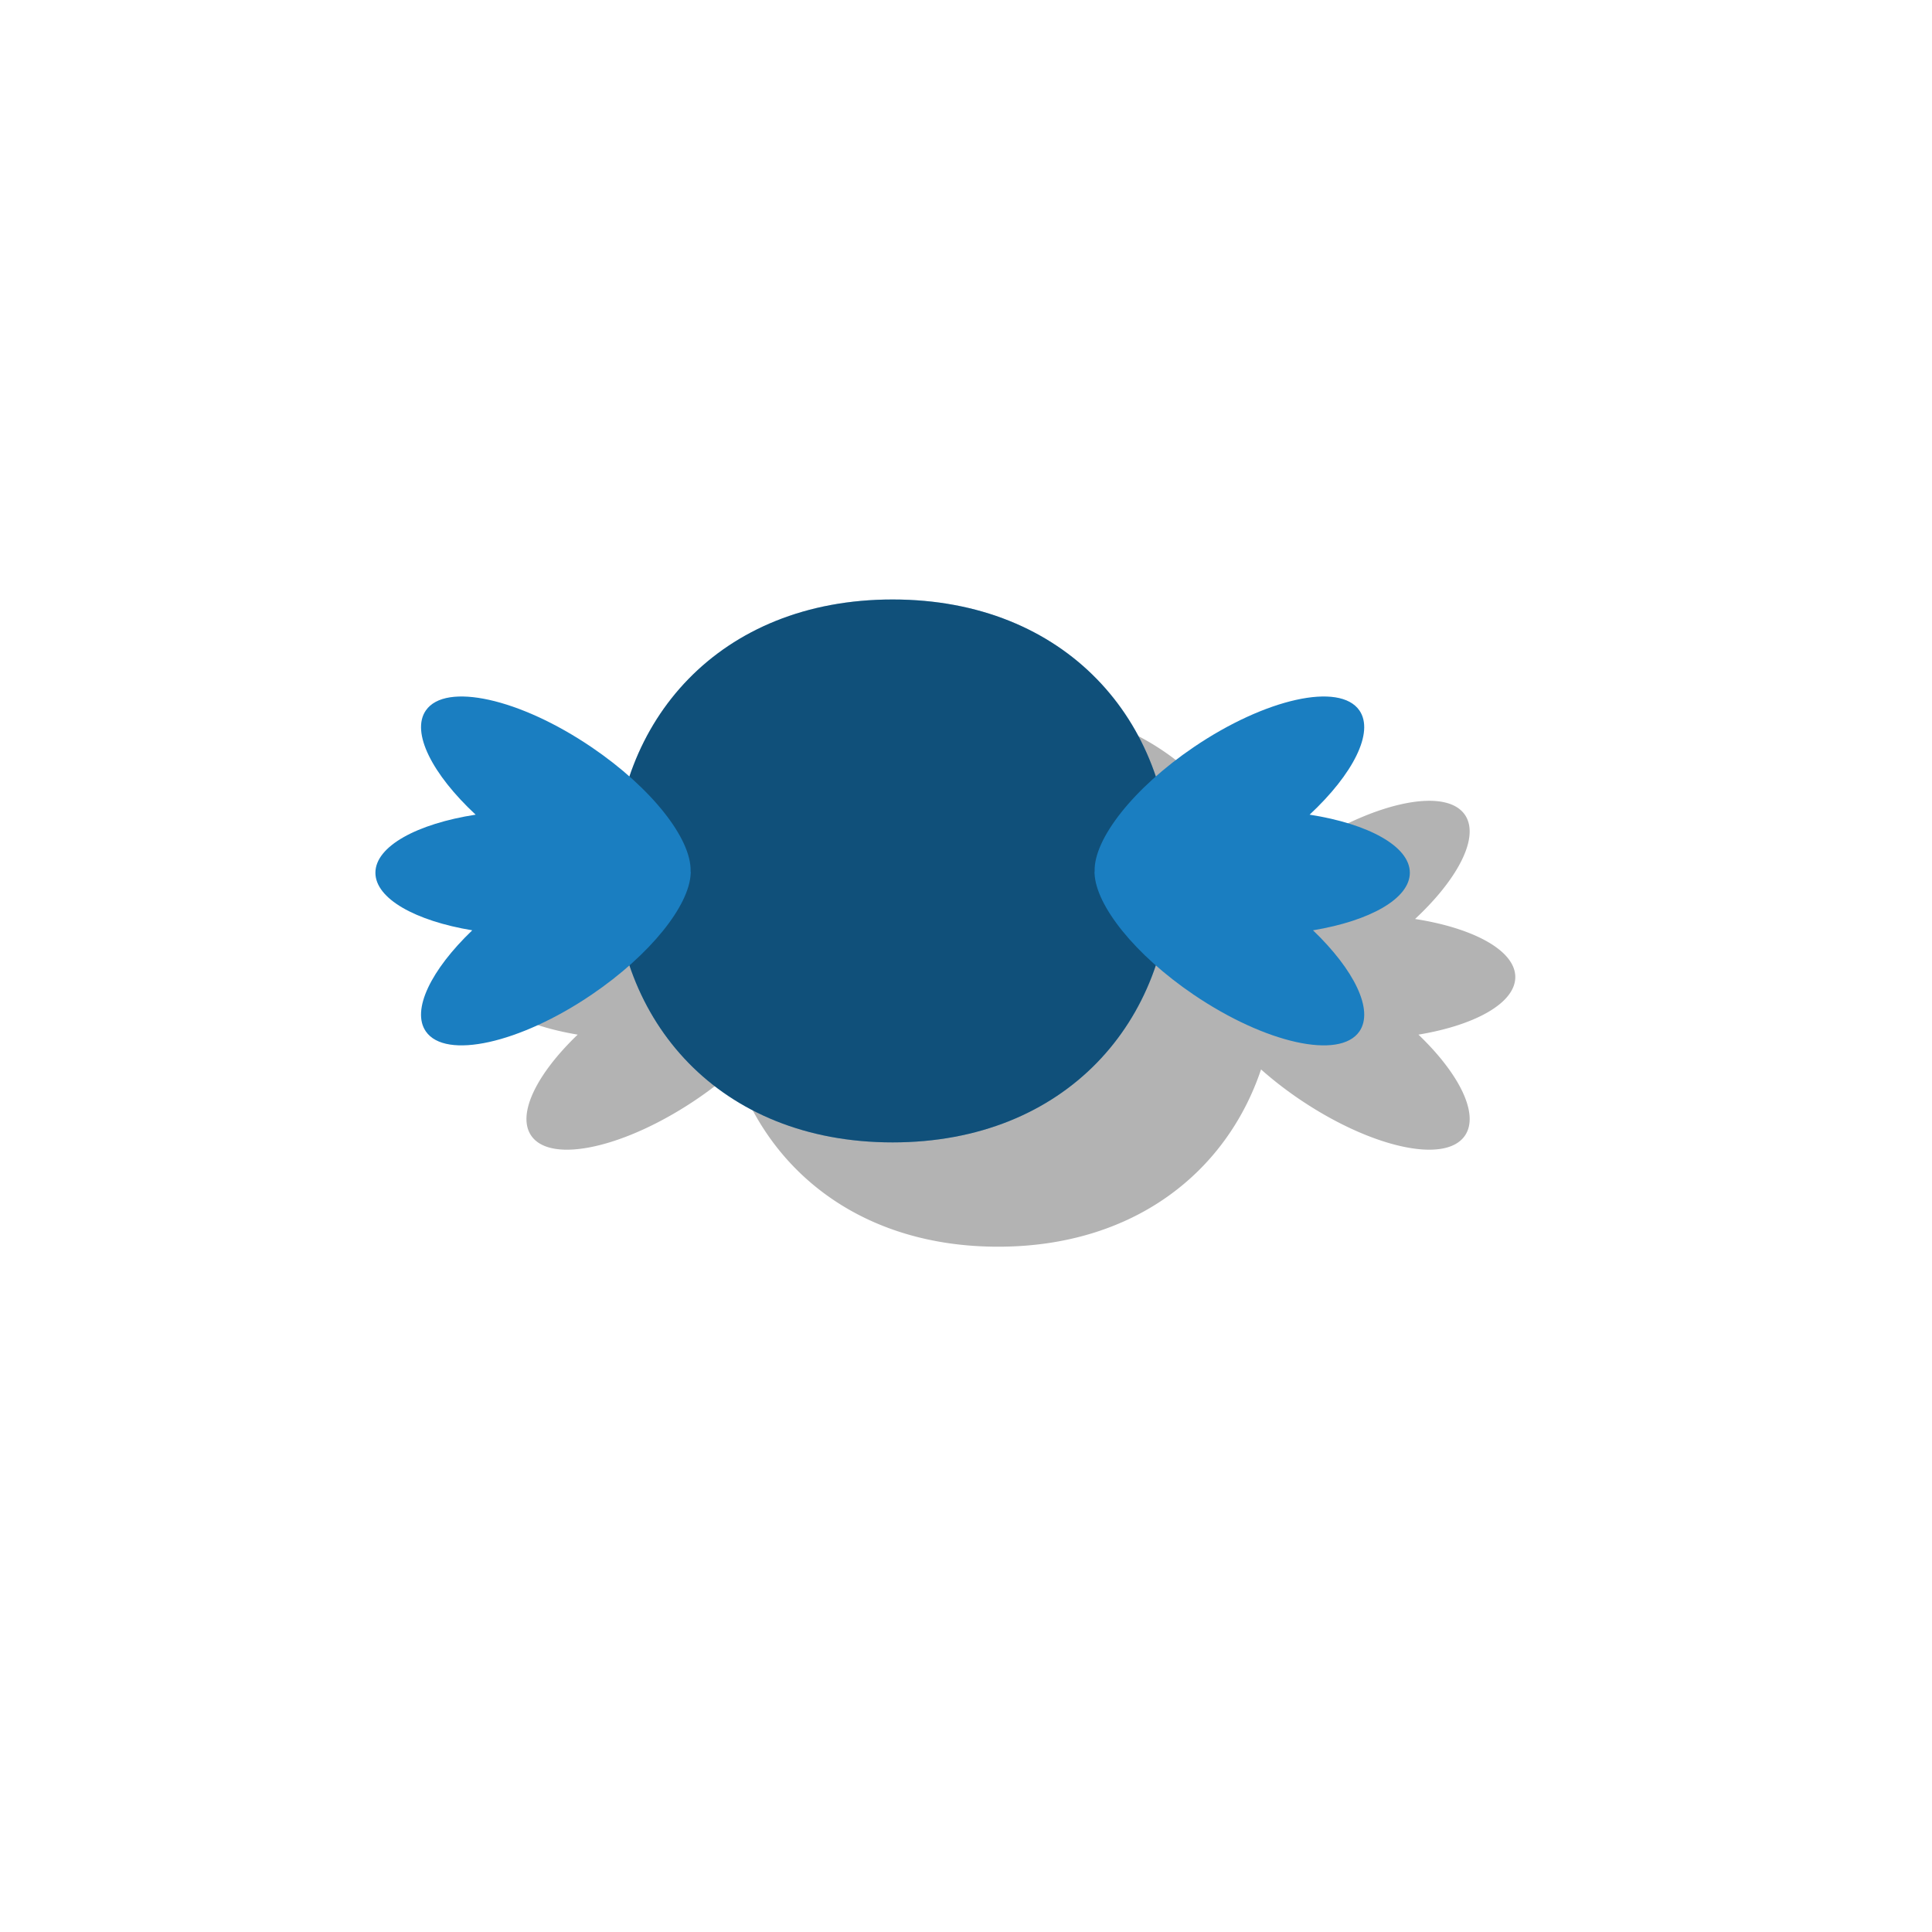 <svg data-bbox="38.862 62.058 118 67" viewBox="0 0 200 200" height="200" width="200" xmlns="http://www.w3.org/2000/svg" data-type="color">
    <g>
        <path d="M151.639 84.34c-2.04-2.942-9.72-1.238-17.155 3.807a38.966 38.966 0 0 0-3.94 3.064c-3.597-10.708-13.247-18.354-27.224-18.354s-23.627 7.646-27.224 18.354a38.855 38.855 0 0 0-3.94-3.064C64.72 83.103 57.04 81.398 55 84.34c-1.568 2.262.663 6.61 5.152 10.793-6.07.942-10.375 3.275-10.375 6.011 0 2.684 4.138 4.984 10.025 5.96-4.259 4.082-6.33 8.267-4.802 10.47 2.04 2.942 9.72 1.238 17.155-3.807a39.231 39.231 0 0 0 3.942-3.059c3.599 10.705 13.248 18.35 27.223 18.35s23.624-7.645 27.223-18.35a39.038 39.038 0 0 0 3.941 3.059c7.435 5.045 15.116 6.749 17.155 3.807 1.528-2.203-.543-6.389-4.802-10.47 5.887-.976 10.025-3.276 10.025-5.96 0-2.736-4.305-5.069-10.375-6.011 4.488-4.183 6.72-8.531 5.152-10.793z" opacity=".3"/>
        <path d="M63.598 90.159c0-15.519 10.861-28.101 28.806-28.101s28.806 12.581 28.806 28.101-10.861 28.101-28.806 28.101-28.806-12.582-28.806-28.101z" fill="#1A7EC1" data-color="1"/>
        <path d="M63.598 90.159c0-15.519 10.861-28.101 28.806-28.101s28.806 12.581 28.806 28.101-10.861 28.101-28.806 28.101-28.806-12.582-28.806-28.101z" opacity=".37"/>
        <path d="M140.723 106.775c1.528-2.204-.543-6.389-4.802-10.47 5.887-.976 10.025-3.276 10.025-5.96 0-2.736-4.305-5.069-10.375-6.011 4.489-4.182 6.72-8.531 5.152-10.792-2.04-2.942-9.72-1.238-17.155 3.807-6.258 4.246-10.33 9.497-10.252 12.81l-.002.057c-.002.044-.016.086-.016.13 0 .027.009.053.01.08.141 3.324 4.17 8.412 10.26 12.544 7.435 5.043 15.116 6.748 17.155 3.805z" fill="#1A7EC1" data-color="1"/>
        <path d="M44.085 106.775c-1.528-2.204.543-6.389 4.802-10.47-5.887-.976-10.025-3.276-10.025-5.96 0-2.736 4.305-5.069 10.375-6.011-4.489-4.182-6.72-8.531-5.152-10.792 2.04-2.942 9.72-1.238 17.155 3.807 6.258 4.246 10.33 9.497 10.251 12.81l.002.057c.002.044.017.086.017.13 0 .027-.009.053-.01.08-.141 3.324-4.17 8.412-10.259 12.544-7.436 5.043-15.116 6.748-17.156 3.805z" fill="#1A7EC1" data-color="1"/>
    </g>
</svg>
